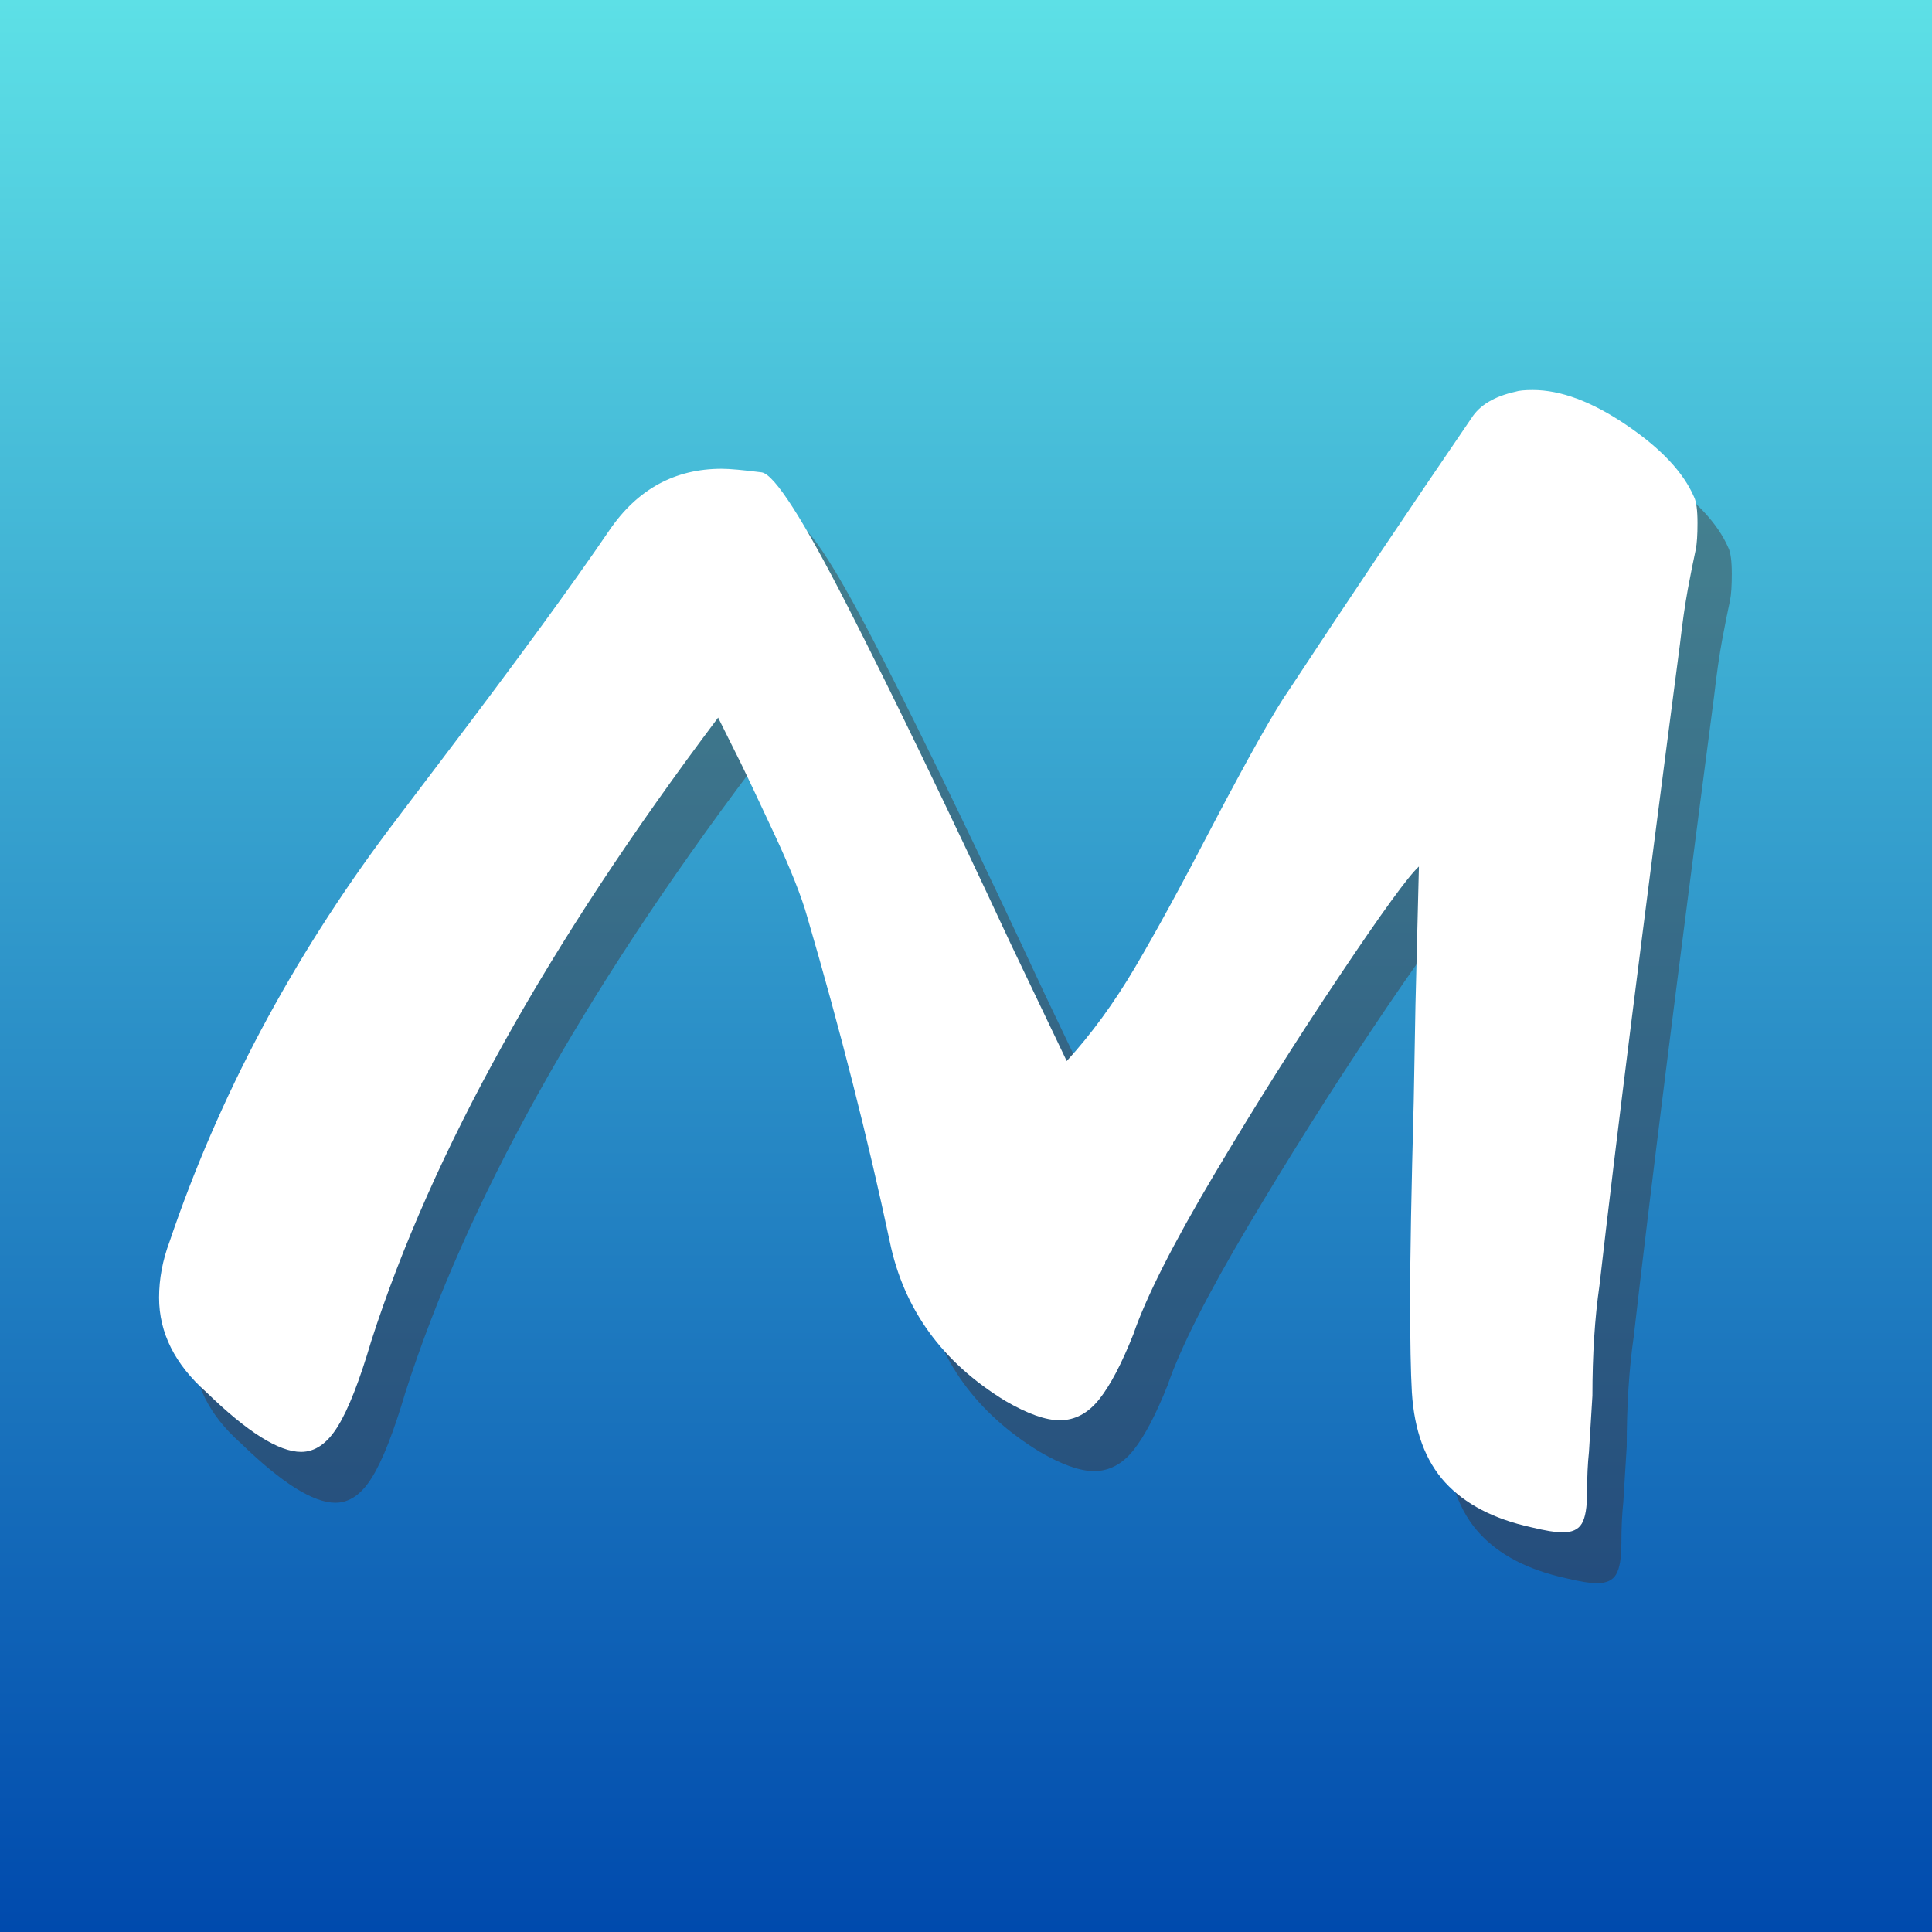 <?xml version="1.0" encoding="UTF-8"?>
<svg xmlns="http://www.w3.org/2000/svg" xmlns:xlink="http://www.w3.org/1999/xlink" width="280" zoomAndPan="magnify" viewBox="0 0 210 210" height="280" preserveAspectRatio="xMidYMid meet" version="1.0">
  <defs>
    <g></g>
    <linearGradient x1="140" gradientTransform="matrix(0.75, 0, 0, 0.75, 0, 0)" y1="0" x2="140" gradientUnits="userSpaceOnUse" y2="280" id="f200fe9297">
      <stop stop-opacity="1" stop-color="rgb(36.469%, 87.839%, 90.199%)" offset="0"></stop>
      <stop stop-opacity="1" stop-color="rgb(36.327%, 87.608%, 90.111%)" offset="0.004"></stop>
      <stop stop-opacity="1" stop-color="rgb(36.185%, 87.379%, 90.024%)" offset="0.008"></stop>
      <stop stop-opacity="1" stop-color="rgb(36.041%, 87.149%, 89.937%)" offset="0.012"></stop>
      <stop stop-opacity="1" stop-color="rgb(35.899%, 86.92%, 89.85%)" offset="0.016"></stop>
      <stop stop-opacity="1" stop-color="rgb(35.756%, 86.69%, 89.763%)" offset="0.02"></stop>
      <stop stop-opacity="1" stop-color="rgb(35.614%, 86.461%, 89.676%)" offset="0.023"></stop>
      <stop stop-opacity="1" stop-color="rgb(35.472%, 86.23%, 89.587%)" offset="0.027"></stop>
      <stop stop-opacity="1" stop-color="rgb(35.33%, 86.002%, 89.5%)" offset="0.031"></stop>
      <stop stop-opacity="1" stop-color="rgb(35.187%, 85.771%, 89.413%)" offset="0.035"></stop>
      <stop stop-opacity="1" stop-color="rgb(35.045%, 85.542%, 89.326%)" offset="0.039"></stop>
      <stop stop-opacity="1" stop-color="rgb(34.901%, 85.312%, 89.238%)" offset="0.043"></stop>
      <stop stop-opacity="1" stop-color="rgb(34.76%, 85.081%, 89.151%)" offset="0.047"></stop>
      <stop stop-opacity="1" stop-color="rgb(34.616%, 84.851%, 89.064%)" offset="0.051"></stop>
      <stop stop-opacity="1" stop-color="rgb(34.474%, 84.622%, 88.977%)" offset="0.055"></stop>
      <stop stop-opacity="1" stop-color="rgb(34.332%, 84.392%, 88.889%)" offset="0.059"></stop>
      <stop stop-opacity="1" stop-color="rgb(34.19%, 84.163%, 88.802%)" offset="0.062"></stop>
      <stop stop-opacity="1" stop-color="rgb(34.047%, 83.932%, 88.715%)" offset="0.066"></stop>
      <stop stop-opacity="1" stop-color="rgb(33.905%, 83.704%, 88.628%)" offset="0.07"></stop>
      <stop stop-opacity="1" stop-color="rgb(33.762%, 83.473%, 88.539%)" offset="0.074"></stop>
      <stop stop-opacity="1" stop-color="rgb(33.62%, 83.244%, 88.452%)" offset="0.078"></stop>
      <stop stop-opacity="1" stop-color="rgb(33.476%, 83.014%, 88.365%)" offset="0.082"></stop>
      <stop stop-opacity="1" stop-color="rgb(33.334%, 82.785%, 88.278%)" offset="0.086"></stop>
      <stop stop-opacity="1" stop-color="rgb(33.192%, 82.555%, 88.19%)" offset="0.09"></stop>
      <stop stop-opacity="1" stop-color="rgb(33.051%, 82.324%, 88.103%)" offset="0.094"></stop>
      <stop stop-opacity="1" stop-color="rgb(32.907%, 82.094%, 88.016%)" offset="0.098"></stop>
      <stop stop-opacity="1" stop-color="rgb(32.765%, 81.865%, 87.929%)" offset="0.102"></stop>
      <stop stop-opacity="1" stop-color="rgb(32.622%, 81.635%, 87.84%)" offset="0.105"></stop>
      <stop stop-opacity="1" stop-color="rgb(32.48%, 81.406%, 87.753%)" offset="0.109"></stop>
      <stop stop-opacity="1" stop-color="rgb(32.338%, 81.175%, 87.666%)" offset="0.113"></stop>
      <stop stop-opacity="1" stop-color="rgb(32.196%, 80.946%, 87.579%)" offset="0.117"></stop>
      <stop stop-opacity="1" stop-color="rgb(32.053%, 80.716%, 87.491%)" offset="0.121"></stop>
      <stop stop-opacity="1" stop-color="rgb(31.911%, 80.487%, 87.404%)" offset="0.125"></stop>
      <stop stop-opacity="1" stop-color="rgb(31.767%, 80.257%, 87.317%)" offset="0.129"></stop>
      <stop stop-opacity="1" stop-color="rgb(31.625%, 80.028%, 87.23%)" offset="0.133"></stop>
      <stop stop-opacity="1" stop-color="rgb(31.482%, 79.797%, 87.141%)" offset="0.137"></stop>
      <stop stop-opacity="1" stop-color="rgb(31.34%, 79.567%, 87.054%)" offset="0.141"></stop>
      <stop stop-opacity="1" stop-color="rgb(31.198%, 79.337%, 86.967%)" offset="0.145"></stop>
      <stop stop-opacity="1" stop-color="rgb(31.056%, 79.108%, 86.88%)" offset="0.148"></stop>
      <stop stop-opacity="1" stop-color="rgb(30.913%, 78.877%, 86.792%)" offset="0.152"></stop>
      <stop stop-opacity="1" stop-color="rgb(30.771%, 78.648%, 86.705%)" offset="0.156"></stop>
      <stop stop-opacity="1" stop-color="rgb(30.627%, 78.418%, 86.618%)" offset="0.16"></stop>
      <stop stop-opacity="1" stop-color="rgb(30.486%, 78.189%, 86.531%)" offset="0.164"></stop>
      <stop stop-opacity="1" stop-color="rgb(30.342%, 77.959%, 86.443%)" offset="0.168"></stop>
      <stop stop-opacity="1" stop-color="rgb(30.2%, 77.73%, 86.356%)" offset="0.172"></stop>
      <stop stop-opacity="1" stop-color="rgb(30.058%, 77.499%, 86.269%)" offset="0.176"></stop>
      <stop stop-opacity="1" stop-color="rgb(29.916%, 77.271%, 86.182%)" offset="0.18"></stop>
      <stop stop-opacity="1" stop-color="rgb(29.773%, 77.04%, 86.093%)" offset="0.184"></stop>
      <stop stop-opacity="1" stop-color="rgb(29.631%, 76.811%, 86.006%)" offset="0.188"></stop>
      <stop stop-opacity="1" stop-color="rgb(29.488%, 76.581%, 85.919%)" offset="0.191"></stop>
      <stop stop-opacity="1" stop-color="rgb(29.346%, 76.35%, 85.832%)" offset="0.195"></stop>
      <stop stop-opacity="1" stop-color="rgb(29.204%, 76.12%, 85.744%)" offset="0.199"></stop>
      <stop stop-opacity="1" stop-color="rgb(29.062%, 75.891%, 85.657%)" offset="0.203"></stop>
      <stop stop-opacity="1" stop-color="rgb(28.918%, 75.661%, 85.57%)" offset="0.207"></stop>
      <stop stop-opacity="1" stop-color="rgb(28.777%, 75.432%, 85.483%)" offset="0.211"></stop>
      <stop stop-opacity="1" stop-color="rgb(28.633%, 75.201%, 85.394%)" offset="0.215"></stop>
      <stop stop-opacity="1" stop-color="rgb(28.491%, 74.973%, 85.307%)" offset="0.219"></stop>
      <stop stop-opacity="1" stop-color="rgb(28.348%, 74.742%, 85.22%)" offset="0.223"></stop>
      <stop stop-opacity="1" stop-color="rgb(28.206%, 74.513%, 85.133%)" offset="0.227"></stop>
      <stop stop-opacity="1" stop-color="rgb(28.064%, 74.283%, 85.045%)" offset="0.23"></stop>
      <stop stop-opacity="1" stop-color="rgb(27.922%, 74.054%, 84.958%)" offset="0.234"></stop>
      <stop stop-opacity="1" stop-color="rgb(27.779%, 73.824%, 84.871%)" offset="0.238"></stop>
      <stop stop-opacity="1" stop-color="rgb(27.637%, 73.593%, 84.784%)" offset="0.242"></stop>
      <stop stop-opacity="1" stop-color="rgb(27.493%, 73.363%, 84.697%)" offset="0.246"></stop>
      <stop stop-opacity="1" stop-color="rgb(27.351%, 73.134%, 84.61%)" offset="0.25"></stop>
      <stop stop-opacity="1" stop-color="rgb(27.209%, 72.903%, 84.521%)" offset="0.254"></stop>
      <stop stop-opacity="1" stop-color="rgb(27.068%, 72.675%, 84.435%)" offset="0.258"></stop>
      <stop stop-opacity="1" stop-color="rgb(26.924%, 72.444%, 84.348%)" offset="0.262"></stop>
      <stop stop-opacity="1" stop-color="rgb(26.782%, 72.215%, 84.261%)" offset="0.266"></stop>
      <stop stop-opacity="1" stop-color="rgb(26.639%, 71.985%, 84.172%)" offset="0.27"></stop>
      <stop stop-opacity="1" stop-color="rgb(26.497%, 71.756%, 84.085%)" offset="0.273"></stop>
      <stop stop-opacity="1" stop-color="rgb(26.353%, 71.526%, 83.998%)" offset="0.277"></stop>
      <stop stop-opacity="1" stop-color="rgb(26.212%, 71.297%, 83.911%)" offset="0.281"></stop>
      <stop stop-opacity="1" stop-color="rgb(26.07%, 71.066%, 83.823%)" offset="0.285"></stop>
      <stop stop-opacity="1" stop-color="rgb(25.928%, 70.836%, 83.736%)" offset="0.289"></stop>
      <stop stop-opacity="1" stop-color="rgb(25.784%, 70.605%, 83.649%)" offset="0.293"></stop>
      <stop stop-opacity="1" stop-color="rgb(25.642%, 70.377%, 83.562%)" offset="0.297"></stop>
      <stop stop-opacity="1" stop-color="rgb(25.499%, 70.146%, 83.473%)" offset="0.301"></stop>
      <stop stop-opacity="1" stop-color="rgb(25.357%, 69.917%, 83.386%)" offset="0.305"></stop>
      <stop stop-opacity="1" stop-color="rgb(25.214%, 69.687%, 83.299%)" offset="0.309"></stop>
      <stop stop-opacity="1" stop-color="rgb(25.072%, 69.458%, 83.212%)" offset="0.312"></stop>
      <stop stop-opacity="1" stop-color="rgb(24.93%, 69.228%, 83.124%)" offset="0.316"></stop>
      <stop stop-opacity="1" stop-color="rgb(24.788%, 68.999%, 83.037%)" offset="0.32"></stop>
      <stop stop-opacity="1" stop-color="rgb(24.644%, 68.768%, 82.95%)" offset="0.324"></stop>
      <stop stop-opacity="1" stop-color="rgb(24.503%, 68.539%, 82.863%)" offset="0.328"></stop>
      <stop stop-opacity="1" stop-color="rgb(24.359%, 68.309%, 82.774%)" offset="0.332"></stop>
      <stop stop-opacity="1" stop-color="rgb(24.217%, 68.08%, 82.687%)" offset="0.336"></stop>
      <stop stop-opacity="1" stop-color="rgb(24.075%, 67.85%, 82.6%)" offset="0.34"></stop>
      <stop stop-opacity="1" stop-color="rgb(23.933%, 67.619%, 82.513%)" offset="0.344"></stop>
      <stop stop-opacity="1" stop-color="rgb(23.79%, 67.389%, 82.425%)" offset="0.348"></stop>
      <stop stop-opacity="1" stop-color="rgb(23.648%, 67.16%, 82.338%)" offset="0.352"></stop>
      <stop stop-opacity="1" stop-color="rgb(23.505%, 66.93%, 82.251%)" offset="0.355"></stop>
      <stop stop-opacity="1" stop-color="rgb(23.363%, 66.701%, 82.164%)" offset="0.359"></stop>
      <stop stop-opacity="1" stop-color="rgb(23.219%, 66.47%, 82.076%)" offset="0.363"></stop>
      <stop stop-opacity="1" stop-color="rgb(23.077%, 66.241%, 81.989%)" offset="0.367"></stop>
      <stop stop-opacity="1" stop-color="rgb(22.935%, 66.011%, 81.902%)" offset="0.371"></stop>
      <stop stop-opacity="1" stop-color="rgb(22.794%, 65.782%, 81.815%)" offset="0.375"></stop>
      <stop stop-opacity="1" stop-color="rgb(22.65%, 65.552%, 81.726%)" offset="0.379"></stop>
      <stop stop-opacity="1" stop-color="rgb(22.508%, 65.323%, 81.639%)" offset="0.383"></stop>
      <stop stop-opacity="1" stop-color="rgb(22.365%, 65.092%, 81.552%)" offset="0.387"></stop>
      <stop stop-opacity="1" stop-color="rgb(22.223%, 64.862%, 81.465%)" offset="0.391"></stop>
      <stop stop-opacity="1" stop-color="rgb(22.079%, 64.632%, 81.377%)" offset="0.395"></stop>
      <stop stop-opacity="1" stop-color="rgb(21.938%, 64.403%, 81.29%)" offset="0.398"></stop>
      <stop stop-opacity="1" stop-color="rgb(21.796%, 64.172%, 81.203%)" offset="0.402"></stop>
      <stop stop-opacity="1" stop-color="rgb(21.654%, 63.943%, 81.116%)" offset="0.406"></stop>
      <stop stop-opacity="1" stop-color="rgb(21.51%, 63.713%, 81.027%)" offset="0.41"></stop>
      <stop stop-opacity="1" stop-color="rgb(21.368%, 63.484%, 80.94%)" offset="0.414"></stop>
      <stop stop-opacity="1" stop-color="rgb(21.225%, 63.254%, 80.853%)" offset="0.418"></stop>
      <stop stop-opacity="1" stop-color="rgb(21.083%, 63.025%, 80.766%)" offset="0.422"></stop>
      <stop stop-opacity="1" stop-color="rgb(20.941%, 62.794%, 80.678%)" offset="0.426"></stop>
      <stop stop-opacity="1" stop-color="rgb(20.799%, 62.566%, 80.591%)" offset="0.43"></stop>
      <stop stop-opacity="1" stop-color="rgb(20.656%, 62.335%, 80.504%)" offset="0.434"></stop>
      <stop stop-opacity="1" stop-color="rgb(20.514%, 62.105%, 80.417%)" offset="0.438"></stop>
      <stop stop-opacity="1" stop-color="rgb(20.37%, 61.874%, 80.328%)" offset="0.441"></stop>
      <stop stop-opacity="1" stop-color="rgb(20.229%, 61.646%, 80.241%)" offset="0.445"></stop>
      <stop stop-opacity="1" stop-color="rgb(20.085%, 61.415%, 80.154%)" offset="0.449"></stop>
      <stop stop-opacity="1" stop-color="rgb(19.943%, 61.186%, 80.067%)" offset="0.453"></stop>
      <stop stop-opacity="1" stop-color="rgb(19.801%, 60.956%, 79.979%)" offset="0.457"></stop>
      <stop stop-opacity="1" stop-color="rgb(19.659%, 60.727%, 79.892%)" offset="0.461"></stop>
      <stop stop-opacity="1" stop-color="rgb(19.516%, 60.497%, 79.805%)" offset="0.465"></stop>
      <stop stop-opacity="1" stop-color="rgb(19.374%, 60.268%, 79.718%)" offset="0.469"></stop>
      <stop stop-opacity="1" stop-color="rgb(19.231%, 60.037%, 79.63%)" offset="0.473"></stop>
      <stop stop-opacity="1" stop-color="rgb(19.089%, 59.808%, 79.543%)" offset="0.477"></stop>
      <stop stop-opacity="1" stop-color="rgb(18.945%, 59.578%, 79.456%)" offset="0.48"></stop>
      <stop stop-opacity="1" stop-color="rgb(18.803%, 59.349%, 79.369%)" offset="0.484"></stop>
      <stop stop-opacity="1" stop-color="rgb(18.661%, 59.119%, 79.282%)" offset="0.488"></stop>
      <stop stop-opacity="1" stop-color="rgb(18.52%, 58.888%, 79.195%)" offset="0.492"></stop>
      <stop stop-opacity="1" stop-color="rgb(18.376%, 58.658%, 79.106%)" offset="0.496"></stop>
      <stop stop-opacity="1" stop-color="rgb(18.234%, 58.429%, 79.019%)" offset="0.5"></stop>
      <stop stop-opacity="1" stop-color="rgb(18.091%, 58.199%, 78.932%)" offset="0.504"></stop>
      <stop stop-opacity="1" stop-color="rgb(17.949%, 57.97%, 78.845%)" offset="0.508"></stop>
      <stop stop-opacity="1" stop-color="rgb(17.807%, 57.739%, 78.757%)" offset="0.512"></stop>
      <stop stop-opacity="1" stop-color="rgb(17.665%, 57.51%, 78.67%)" offset="0.516"></stop>
      <stop stop-opacity="1" stop-color="rgb(17.522%, 57.28%, 78.583%)" offset="0.52"></stop>
      <stop stop-opacity="1" stop-color="rgb(17.38%, 57.051%, 78.496%)" offset="0.523"></stop>
      <stop stop-opacity="1" stop-color="rgb(17.236%, 56.821%, 78.407%)" offset="0.527"></stop>
      <stop stop-opacity="1" stop-color="rgb(17.094%, 56.592%, 78.32%)" offset="0.531"></stop>
      <stop stop-opacity="1" stop-color="rgb(16.951%, 56.361%, 78.233%)" offset="0.535"></stop>
      <stop stop-opacity="1" stop-color="rgb(16.809%, 56.131%, 78.146%)" offset="0.539"></stop>
      <stop stop-opacity="1" stop-color="rgb(16.667%, 55.901%, 78.058%)" offset="0.543"></stop>
      <stop stop-opacity="1" stop-color="rgb(16.525%, 55.672%, 77.971%)" offset="0.547"></stop>
      <stop stop-opacity="1" stop-color="rgb(16.382%, 55.441%, 77.884%)" offset="0.551"></stop>
      <stop stop-opacity="1" stop-color="rgb(16.24%, 55.212%, 77.797%)" offset="0.555"></stop>
      <stop stop-opacity="1" stop-color="rgb(16.096%, 54.982%, 77.708%)" offset="0.559"></stop>
      <stop stop-opacity="1" stop-color="rgb(15.955%, 54.753%, 77.621%)" offset="0.562"></stop>
      <stop stop-opacity="1" stop-color="rgb(15.811%, 54.523%, 77.534%)" offset="0.566"></stop>
      <stop stop-opacity="1" stop-color="rgb(15.669%, 54.294%, 77.448%)" offset="0.57"></stop>
      <stop stop-opacity="1" stop-color="rgb(15.527%, 54.063%, 77.359%)" offset="0.574"></stop>
      <stop stop-opacity="1" stop-color="rgb(15.385%, 53.835%, 77.272%)" offset="0.578"></stop>
      <stop stop-opacity="1" stop-color="rgb(15.242%, 53.604%, 77.185%)" offset="0.582"></stop>
      <stop stop-opacity="1" stop-color="rgb(15.1%, 53.374%, 77.098%)" offset="0.586"></stop>
      <stop stop-opacity="1" stop-color="rgb(14.957%, 53.143%, 77.01%)" offset="0.59"></stop>
      <stop stop-opacity="1" stop-color="rgb(14.815%, 52.914%, 76.923%)" offset="0.594"></stop>
      <stop stop-opacity="1" stop-color="rgb(14.673%, 52.684%, 76.836%)" offset="0.598"></stop>
      <stop stop-opacity="1" stop-color="rgb(14.531%, 52.455%, 76.749%)" offset="0.602"></stop>
      <stop stop-opacity="1" stop-color="rgb(14.388%, 52.225%, 76.66%)" offset="0.605"></stop>
      <stop stop-opacity="1" stop-color="rgb(14.246%, 51.996%, 76.573%)" offset="0.609"></stop>
      <stop stop-opacity="1" stop-color="rgb(14.102%, 51.765%, 76.486%)" offset="0.613"></stop>
      <stop stop-opacity="1" stop-color="rgb(13.96%, 51.537%, 76.399%)" offset="0.617"></stop>
      <stop stop-opacity="1" stop-color="rgb(13.817%, 51.306%, 76.311%)" offset="0.621"></stop>
      <stop stop-opacity="1" stop-color="rgb(13.675%, 51.077%, 76.224%)" offset="0.625"></stop>
      <stop stop-opacity="1" stop-color="rgb(13.533%, 50.847%, 76.137%)" offset="0.629"></stop>
      <stop stop-opacity="1" stop-color="rgb(13.391%, 50.616%, 76.05%)" offset="0.633"></stop>
      <stop stop-opacity="1" stop-color="rgb(13.248%, 50.386%, 75.961%)" offset="0.637"></stop>
      <stop stop-opacity="1" stop-color="rgb(13.106%, 50.157%, 75.874%)" offset="0.641"></stop>
      <stop stop-opacity="1" stop-color="rgb(12.962%, 49.927%, 75.787%)" offset="0.645"></stop>
      <stop stop-opacity="1" stop-color="rgb(12.82%, 49.698%, 75.7%)" offset="0.648"></stop>
      <stop stop-opacity="1" stop-color="rgb(12.677%, 49.467%, 75.612%)" offset="0.652"></stop>
      <stop stop-opacity="1" stop-color="rgb(12.535%, 49.239%, 75.525%)" offset="0.656"></stop>
      <stop stop-opacity="1" stop-color="rgb(12.393%, 49.008%, 75.438%)" offset="0.66"></stop>
      <stop stop-opacity="1" stop-color="rgb(12.251%, 48.779%, 75.351%)" offset="0.664"></stop>
      <stop stop-opacity="1" stop-color="rgb(12.108%, 48.549%, 75.262%)" offset="0.668"></stop>
      <stop stop-opacity="1" stop-color="rgb(11.966%, 48.32%, 75.175%)" offset="0.672"></stop>
      <stop stop-opacity="1" stop-color="rgb(11.823%, 48.09%, 75.089%)" offset="0.676"></stop>
      <stop stop-opacity="1" stop-color="rgb(11.681%, 47.861%, 75.002%)" offset="0.68"></stop>
      <stop stop-opacity="1" stop-color="rgb(11.539%, 47.63%, 74.913%)" offset="0.684"></stop>
      <stop stop-opacity="1" stop-color="rgb(11.397%, 47.4%, 74.826%)" offset="0.688"></stop>
      <stop stop-opacity="1" stop-color="rgb(11.253%, 47.169%, 74.739%)" offset="0.691"></stop>
      <stop stop-opacity="1" stop-color="rgb(11.111%, 46.941%, 74.652%)" offset="0.695"></stop>
      <stop stop-opacity="1" stop-color="rgb(10.968%, 46.71%, 74.564%)" offset="0.699"></stop>
      <stop stop-opacity="1" stop-color="rgb(10.826%, 46.481%, 74.477%)" offset="0.703"></stop>
      <stop stop-opacity="1" stop-color="rgb(10.683%, 46.251%, 74.39%)" offset="0.707"></stop>
      <stop stop-opacity="1" stop-color="rgb(10.541%, 46.022%, 74.303%)" offset="0.711"></stop>
      <stop stop-opacity="1" stop-color="rgb(10.399%, 45.792%, 74.216%)" offset="0.715"></stop>
      <stop stop-opacity="1" stop-color="rgb(10.257%, 45.563%, 74.129%)" offset="0.719"></stop>
      <stop stop-opacity="1" stop-color="rgb(10.114%, 45.332%, 74.04%)" offset="0.723"></stop>
      <stop stop-opacity="1" stop-color="rgb(9.972%, 45.103%, 73.953%)" offset="0.727"></stop>
      <stop stop-opacity="1" stop-color="rgb(9.828%, 44.873%, 73.866%)" offset="0.73"></stop>
      <stop stop-opacity="1" stop-color="rgb(9.686%, 44.643%, 73.779%)" offset="0.734"></stop>
      <stop stop-opacity="1" stop-color="rgb(9.543%, 44.412%, 73.691%)" offset="0.738"></stop>
      <stop stop-opacity="1" stop-color="rgb(9.401%, 44.183%, 73.604%)" offset="0.742"></stop>
      <stop stop-opacity="1" stop-color="rgb(9.259%, 43.953%, 73.517%)" offset="0.746"></stop>
      <stop stop-opacity="1" stop-color="rgb(9.117%, 43.724%, 73.43%)" offset="0.75"></stop>
      <stop stop-opacity="1" stop-color="rgb(8.974%, 43.494%, 73.341%)" offset="0.754"></stop>
      <stop stop-opacity="1" stop-color="rgb(8.832%, 43.265%, 73.254%)" offset="0.758"></stop>
      <stop stop-opacity="1" stop-color="rgb(8.688%, 43.034%, 73.167%)" offset="0.762"></stop>
      <stop stop-opacity="1" stop-color="rgb(8.546%, 42.805%, 73.08%)" offset="0.766"></stop>
      <stop stop-opacity="1" stop-color="rgb(8.405%, 42.575%, 72.992%)" offset="0.77"></stop>
      <stop stop-opacity="1" stop-color="rgb(8.263%, 42.346%, 72.905%)" offset="0.773"></stop>
      <stop stop-opacity="1" stop-color="rgb(8.119%, 42.116%, 72.818%)" offset="0.777"></stop>
      <stop stop-opacity="1" stop-color="rgb(7.977%, 41.885%, 72.731%)" offset="0.781"></stop>
      <stop stop-opacity="1" stop-color="rgb(7.834%, 41.655%, 72.643%)" offset="0.785"></stop>
      <stop stop-opacity="1" stop-color="rgb(7.692%, 41.426%, 72.556%)" offset="0.789"></stop>
      <stop stop-opacity="1" stop-color="rgb(7.549%, 41.196%, 72.469%)" offset="0.793"></stop>
      <stop stop-opacity="1" stop-color="rgb(7.407%, 40.967%, 72.382%)" offset="0.797"></stop>
      <stop stop-opacity="1" stop-color="rgb(7.265%, 40.736%, 72.293%)" offset="0.801"></stop>
      <stop stop-opacity="1" stop-color="rgb(7.123%, 40.508%, 72.206%)" offset="0.805"></stop>
      <stop stop-opacity="1" stop-color="rgb(6.979%, 40.277%, 72.119%)" offset="0.809"></stop>
      <stop stop-opacity="1" stop-color="rgb(6.837%, 40.048%, 72.032%)" offset="0.812"></stop>
      <stop stop-opacity="1" stop-color="rgb(6.694%, 39.818%, 71.944%)" offset="0.816"></stop>
      <stop stop-opacity="1" stop-color="rgb(6.552%, 39.589%, 71.857%)" offset="0.82"></stop>
      <stop stop-opacity="1" stop-color="rgb(6.409%, 39.359%, 71.77%)" offset="0.824"></stop>
      <stop stop-opacity="1" stop-color="rgb(6.267%, 39.13%, 71.683%)" offset="0.828"></stop>
      <stop stop-opacity="1" stop-color="rgb(6.125%, 38.899%, 71.594%)" offset="0.832"></stop>
      <stop stop-opacity="1" stop-color="rgb(5.983%, 38.669%, 71.507%)" offset="0.836"></stop>
      <stop stop-opacity="1" stop-color="rgb(5.84%, 38.438%, 71.42%)" offset="0.84"></stop>
      <stop stop-opacity="1" stop-color="rgb(5.698%, 38.21%, 71.333%)" offset="0.844"></stop>
      <stop stop-opacity="1" stop-color="rgb(5.554%, 37.979%, 71.245%)" offset="0.848"></stop>
      <stop stop-opacity="1" stop-color="rgb(5.412%, 37.75%, 71.158%)" offset="0.852"></stop>
      <stop stop-opacity="1" stop-color="rgb(5.27%, 37.52%, 71.071%)" offset="0.855"></stop>
      <stop stop-opacity="1" stop-color="rgb(5.128%, 37.291%, 70.984%)" offset="0.859"></stop>
      <stop stop-opacity="1" stop-color="rgb(4.985%, 37.061%, 70.895%)" offset="0.863"></stop>
      <stop stop-opacity="1" stop-color="rgb(4.843%, 36.832%, 70.808%)" offset="0.867"></stop>
      <stop stop-opacity="1" stop-color="rgb(4.7%, 36.601%, 70.721%)" offset="0.871"></stop>
      <stop stop-opacity="1" stop-color="rgb(4.558%, 36.372%, 70.634%)" offset="0.875"></stop>
      <stop stop-opacity="1" stop-color="rgb(4.414%, 36.142%, 70.546%)" offset="0.879"></stop>
      <stop stop-opacity="1" stop-color="rgb(4.272%, 35.912%, 70.459%)" offset="0.883"></stop>
      <stop stop-opacity="1" stop-color="rgb(4.131%, 35.681%, 70.372%)" offset="0.887"></stop>
      <stop stop-opacity="1" stop-color="rgb(3.989%, 35.452%, 70.285%)" offset="0.891"></stop>
      <stop stop-opacity="1" stop-color="rgb(3.845%, 35.222%, 70.197%)" offset="0.895"></stop>
      <stop stop-opacity="1" stop-color="rgb(3.703%, 34.993%, 70.11%)" offset="0.898"></stop>
      <stop stop-opacity="1" stop-color="rgb(3.56%, 34.763%, 70.023%)" offset="0.902"></stop>
      <stop stop-opacity="1" stop-color="rgb(3.418%, 34.534%, 69.936%)" offset="0.906"></stop>
      <stop stop-opacity="1" stop-color="rgb(3.275%, 34.303%, 69.847%)" offset="0.91"></stop>
      <stop stop-opacity="1" stop-color="rgb(3.133%, 34.074%, 69.76%)" offset="0.914"></stop>
      <stop stop-opacity="1" stop-color="rgb(2.991%, 33.844%, 69.673%)" offset="0.918"></stop>
      <stop stop-opacity="1" stop-color="rgb(2.849%, 33.615%, 69.586%)" offset="0.922"></stop>
      <stop stop-opacity="1" stop-color="rgb(2.705%, 33.385%, 69.498%)" offset="0.926"></stop>
      <stop stop-opacity="1" stop-color="rgb(2.563%, 33.154%, 69.411%)" offset="0.93"></stop>
      <stop stop-opacity="1" stop-color="rgb(2.42%, 32.924%, 69.324%)" offset="0.934"></stop>
      <stop stop-opacity="1" stop-color="rgb(2.278%, 32.695%, 69.237%)" offset="0.938"></stop>
      <stop stop-opacity="1" stop-color="rgb(2.136%, 32.465%, 69.15%)" offset="0.941"></stop>
      <stop stop-opacity="1" stop-color="rgb(1.994%, 32.236%, 69.063%)" offset="0.945"></stop>
      <stop stop-opacity="1" stop-color="rgb(1.851%, 32.005%, 68.974%)" offset="0.949"></stop>
      <stop stop-opacity="1" stop-color="rgb(1.709%, 31.776%, 68.887%)" offset="0.953"></stop>
      <stop stop-opacity="1" stop-color="rgb(1.566%, 31.546%, 68.8%)" offset="0.957"></stop>
      <stop stop-opacity="1" stop-color="rgb(1.424%, 31.317%, 68.713%)" offset="0.961"></stop>
      <stop stop-opacity="1" stop-color="rgb(1.28%, 31.087%, 68.625%)" offset="0.965"></stop>
      <stop stop-opacity="1" stop-color="rgb(1.138%, 30.858%, 68.538%)" offset="0.969"></stop>
      <stop stop-opacity="1" stop-color="rgb(0.996%, 30.627%, 68.451%)" offset="0.973"></stop>
      <stop stop-opacity="1" stop-color="rgb(0.854%, 30.399%, 68.364%)" offset="0.977"></stop>
      <stop stop-opacity="1" stop-color="rgb(0.711%, 30.168%, 68.275%)" offset="0.98"></stop>
      <stop stop-opacity="1" stop-color="rgb(0.569%, 29.938%, 68.188%)" offset="0.984"></stop>
      <stop stop-opacity="1" stop-color="rgb(0.426%, 29.707%, 68.102%)" offset="0.988"></stop>
      <stop stop-opacity="1" stop-color="rgb(0.284%, 29.478%, 68.015%)" offset="0.992"></stop>
      <stop stop-opacity="1" stop-color="rgb(0.142%, 29.248%, 67.926%)" offset="0.996"></stop>
      <stop stop-opacity="1" stop-color="rgb(0%, 29.019%, 67.839%)" offset="1"></stop>
    </linearGradient>
    <clipPath id="fde4faaf7b">
      <rect x="0" width="180" y="0" height="209"></rect>
    </clipPath>
  </defs>
  <rect x="-21" width="252" fill="#ffffff" y="-21" height="252" fill-opacity="1"></rect>
  <rect x="-21" fill="url(#f200fe9297)" width="252" y="-21" height="252"></rect>
  <g transform="matrix(1, 0, 0, 1, 15, 0)">
    <g clip-path="url(#fde4faaf7b)">
      <g fill="#452820" fill-opacity="0.388">
        <g transform="translate(4.692, 175.903)">
          <g>
            <path d="M 66.844 -119.031 C 68.238 -118.781 71.348 -113.926 76.172 -104.469 C 81.004 -95.008 86.91 -82.785 93.891 -67.797 L 99.984 -55.047 C 102.648 -57.961 105.125 -61.352 107.406 -65.219 C 109.695 -69.094 112.555 -74.332 115.984 -80.938 C 119.922 -88.426 122.648 -93.254 124.172 -95.422 C 130.266 -104.68 136.867 -114.52 143.984 -124.938 C 144.867 -126.332 146.457 -127.285 148.75 -127.797 C 149.125 -127.922 149.754 -127.984 150.641 -127.984 C 153.691 -127.984 157.086 -126.711 160.828 -124.172 C 164.578 -121.629 167.023 -119.023 168.172 -116.359 C 168.422 -115.859 168.547 -114.91 168.547 -113.516 C 168.547 -112.242 168.484 -111.289 168.359 -110.656 C 168.109 -109.508 167.82 -108.078 167.5 -106.359 C 167.188 -104.648 166.898 -102.656 166.641 -100.375 C 162.578 -69.383 159.66 -46.145 157.891 -30.656 C 157.379 -27.102 157.125 -23.109 157.125 -18.672 L 156.75 -12.562 C 156.613 -11.301 156.547 -9.844 156.547 -8.188 C 156.547 -6.539 156.352 -5.398 155.969 -4.766 C 155.594 -4.129 154.898 -3.812 153.891 -3.812 C 153.129 -3.812 151.984 -4 150.453 -4.375 C 146.391 -5.27 143.281 -6.891 141.125 -9.234 C 138.969 -11.586 137.758 -14.859 137.5 -19.047 C 137.375 -21.203 137.312 -24.566 137.312 -29.141 C 137.312 -33.836 137.441 -41.008 137.703 -50.656 L 137.891 -61.141 L 138.266 -76.188 C 137.129 -75.164 134.242 -71.191 129.609 -64.266 C 124.973 -57.348 120.43 -50.145 115.984 -42.656 C 111.535 -35.164 108.613 -29.391 107.219 -25.328 C 105.957 -22.148 104.723 -19.801 103.516 -18.281 C 102.305 -16.758 100.875 -16 99.219 -16 C 97.695 -16 95.734 -16.695 93.328 -18.094 C 86.461 -22.281 82.27 -28.055 80.75 -35.422 C 78.344 -46.723 75.359 -58.469 71.797 -70.656 C 71.16 -72.945 69.922 -76.055 68.078 -79.984 C 66.242 -83.922 65.07 -86.398 64.562 -87.422 L 62.094 -92.375 C 43.551 -67.738 30.977 -45.133 24.375 -24.562 C 23.102 -20.25 21.895 -17.172 20.75 -15.328 C 19.613 -13.484 18.285 -12.562 16.766 -12.562 C 14.348 -12.562 10.914 -14.723 6.469 -19.047 C 3.039 -22.086 1.328 -25.516 1.328 -29.328 C 1.328 -31.359 1.707 -33.391 2.469 -35.422 C 7.801 -51.172 15.738 -66.094 26.281 -80.188 L 32.188 -87.984 C 40.188 -98.523 46.219 -106.781 50.281 -112.75 C 53.32 -117.195 57.383 -119.422 62.469 -119.422 C 63.352 -119.422 64.812 -119.289 66.844 -119.031 Z M 66.844 -119.031 "></path>
          </g>
        </g>
      </g>
      <g fill="#ffffff" fill-opacity="1">
        <g transform="translate(0.964, 170.377)">
          <g>
            <path d="M 66.844 -119.031 C 68.238 -118.781 71.348 -113.926 76.172 -104.469 C 81.004 -95.008 86.91 -82.785 93.891 -67.797 L 99.984 -55.047 C 102.648 -57.961 105.125 -61.352 107.406 -65.219 C 109.695 -69.094 112.555 -74.332 115.984 -80.938 C 119.922 -88.426 122.648 -93.254 124.172 -95.422 C 130.266 -104.68 136.867 -114.52 143.984 -124.938 C 144.867 -126.332 146.457 -127.285 148.75 -127.797 C 149.125 -127.922 149.754 -127.984 150.641 -127.984 C 153.691 -127.984 157.086 -126.711 160.828 -124.172 C 164.578 -121.629 167.023 -119.023 168.172 -116.359 C 168.422 -115.859 168.547 -114.91 168.547 -113.516 C 168.547 -112.242 168.484 -111.289 168.359 -110.656 C 168.109 -109.508 167.82 -108.078 167.5 -106.359 C 167.188 -104.648 166.898 -102.656 166.641 -100.375 C 162.578 -69.383 159.66 -46.145 157.891 -30.656 C 157.379 -27.102 157.125 -23.109 157.125 -18.672 L 156.75 -12.562 C 156.613 -11.301 156.547 -9.844 156.547 -8.188 C 156.547 -6.539 156.352 -5.398 155.969 -4.766 C 155.594 -4.129 154.898 -3.812 153.891 -3.812 C 153.129 -3.812 151.984 -4 150.453 -4.375 C 146.391 -5.27 143.281 -6.891 141.125 -9.234 C 138.969 -11.586 137.758 -14.859 137.5 -19.047 C 137.375 -21.203 137.312 -24.566 137.312 -29.141 C 137.312 -33.836 137.441 -41.008 137.703 -50.656 L 137.891 -61.141 L 138.266 -76.188 C 137.129 -75.164 134.242 -71.191 129.609 -64.266 C 124.973 -57.348 120.43 -50.145 115.984 -42.656 C 111.535 -35.164 108.613 -29.391 107.219 -25.328 C 105.957 -22.148 104.723 -19.801 103.516 -18.281 C 102.305 -16.758 100.875 -16 99.219 -16 C 97.695 -16 95.734 -16.695 93.328 -18.094 C 86.461 -22.281 82.27 -28.055 80.75 -35.422 C 78.344 -46.723 75.359 -58.469 71.797 -70.656 C 71.16 -72.945 69.922 -76.055 68.078 -79.984 C 66.242 -83.922 65.07 -86.398 64.562 -87.422 L 62.094 -92.375 C 43.551 -67.738 30.977 -45.133 24.375 -24.562 C 23.102 -20.25 21.895 -17.172 20.75 -15.328 C 19.613 -13.484 18.285 -12.562 16.766 -12.562 C 14.348 -12.562 10.914 -14.723 6.469 -19.047 C 3.039 -22.086 1.328 -25.516 1.328 -29.328 C 1.328 -31.359 1.707 -33.391 2.469 -35.422 C 7.801 -51.172 15.738 -66.094 26.281 -80.188 L 32.188 -87.984 C 40.188 -98.523 46.219 -106.781 50.281 -112.75 C 53.32 -117.195 57.383 -119.422 62.469 -119.422 C 63.352 -119.422 64.812 -119.289 66.844 -119.031 Z M 66.844 -119.031 "></path>
          </g>
        </g>
      </g>
    </g>
  </g>
</svg>
